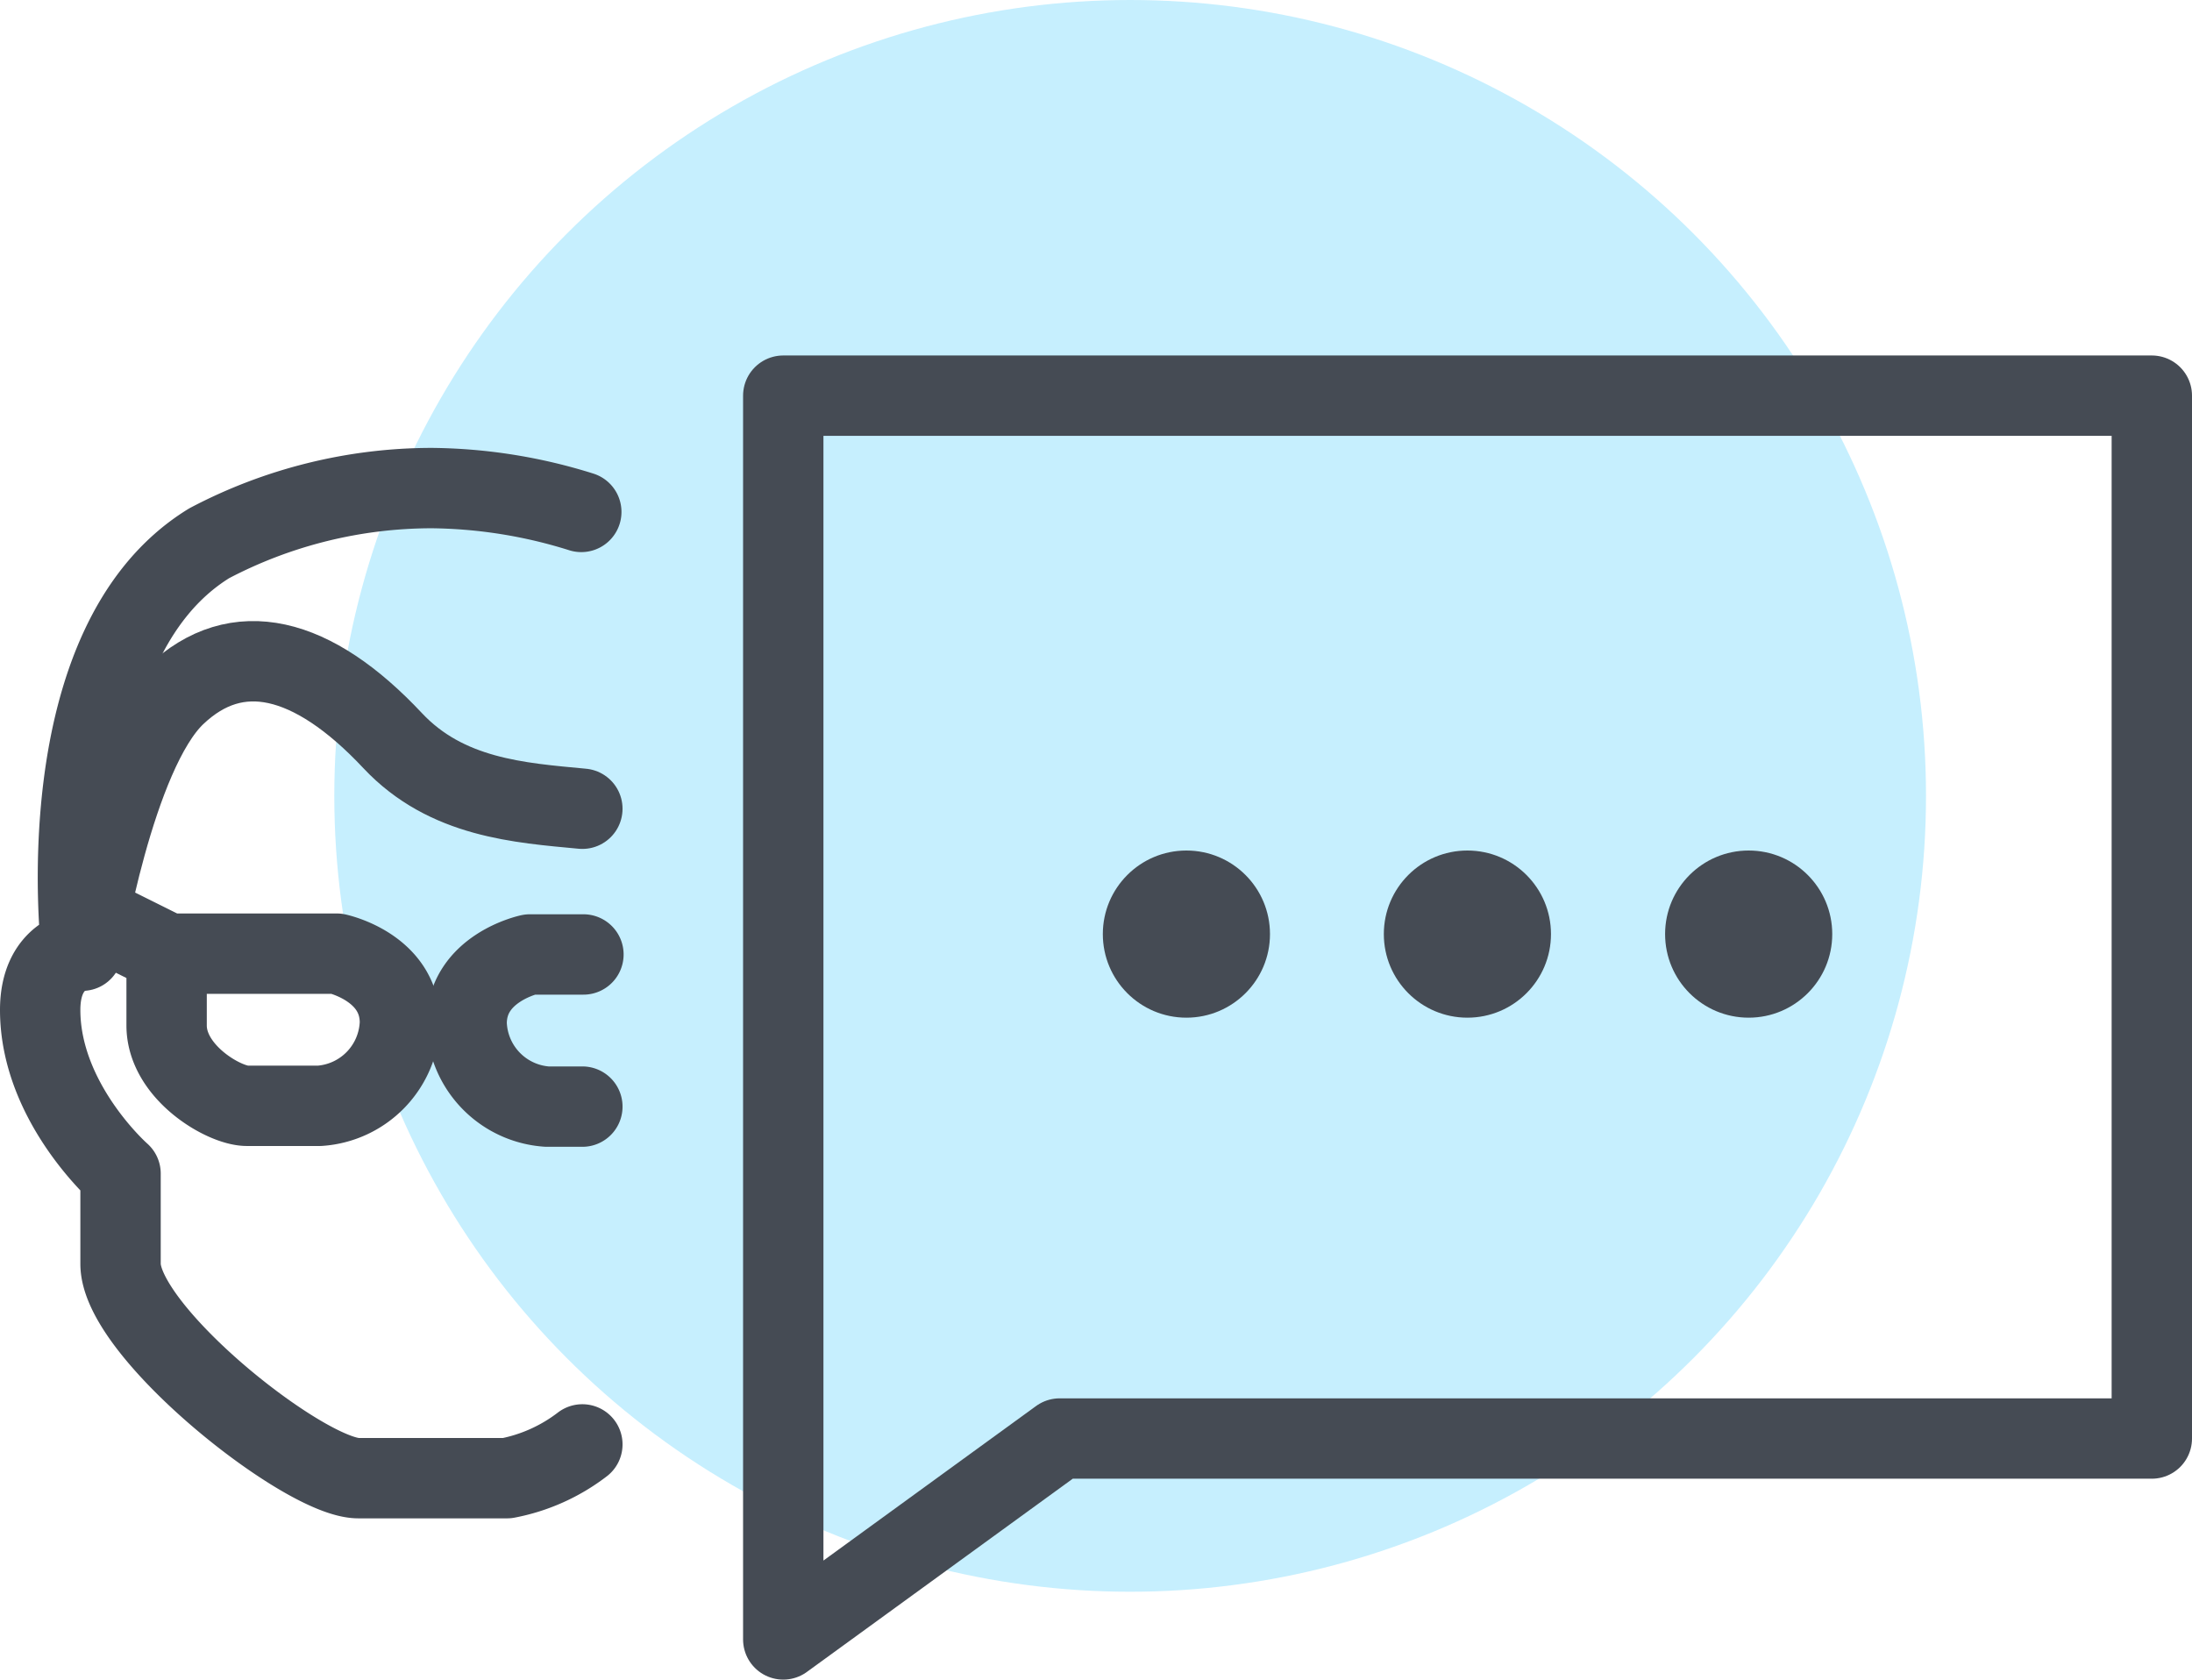 <svg xmlns="http://www.w3.org/2000/svg" width="81.83" height="62.7" viewBox="0 0 81.83 62.7"><g transform="translate(-732.89 -10.36)"><circle cx="29.71" cy="29.71" r="29.71" transform="translate(745.37 10.36)" fill="#c6effe"/><path d="M760.81,51.82h-1.32a3.22,3.22,0,0,1-3-3.1c0-2.08,2.36-2.58,2.36-2.58h2" transform="translate(-6.18 -0.15)" fill="none" stroke="#454b54" stroke-linecap="round" stroke-linejoin="round" stroke-width="3"/><path d="M745.29,46.15v2.64c0,1.75,2.15,3,3,3H751a3.22,3.22,0,0,0,3-3.1c0-2.08-2.36-2.58-2.36-2.58h-6.31L743.1,45" transform="translate(-6.18 -0.15)" fill="none" stroke="#454b54" stroke-linecap="round" stroke-linejoin="round" stroke-width="3"/><path d="M760.81,40.7c-2.34-.22-5.07-.4-7.08-2.54-3-3.2-5.82-3.88-8.11-1.7S742.14,46,742.14,46" transform="translate(-6.18 -0.15)" fill="none" stroke="#454b54" stroke-linecap="round" stroke-linejoin="round" stroke-width="3"/><path d="M760.81,64.43A6.66,6.66,0,0,1,758,65.69h-5.55c-2,0-8.88-5.45-8.88-8V54.32s-3-2.63-3-6.11c0-2.1,1.54-2.25,1.54-2.25s-1.37-11.4,4.77-15.17a17.86,17.86,0,0,1,8.31-2.06,19.17,19.17,0,0,1,5.58.89" transform="translate(-6.18 -0.15)" fill="none" stroke="#454b54" stroke-linecap="round" stroke-linejoin="round" stroke-width="3"/><path d="M813.22,64.06H772.45l-10.32,7.5V25.13h51.09Z" fill="none" stroke="#454b54" stroke-linecap="round" stroke-linejoin="round" stroke-width="3"/><circle cx="3.12" cy="3.12" r="3.12" transform="translate(774.06 42.11)" fill="#454b54"/><circle cx="3.12" cy="3.12" r="3.12" transform="translate(784.55 42.11)" fill="#454b54"/><circle cx="3.12" cy="3.12" r="3.12" transform="translate(795.05 42.11)" fill="#454b54"/></g></svg>